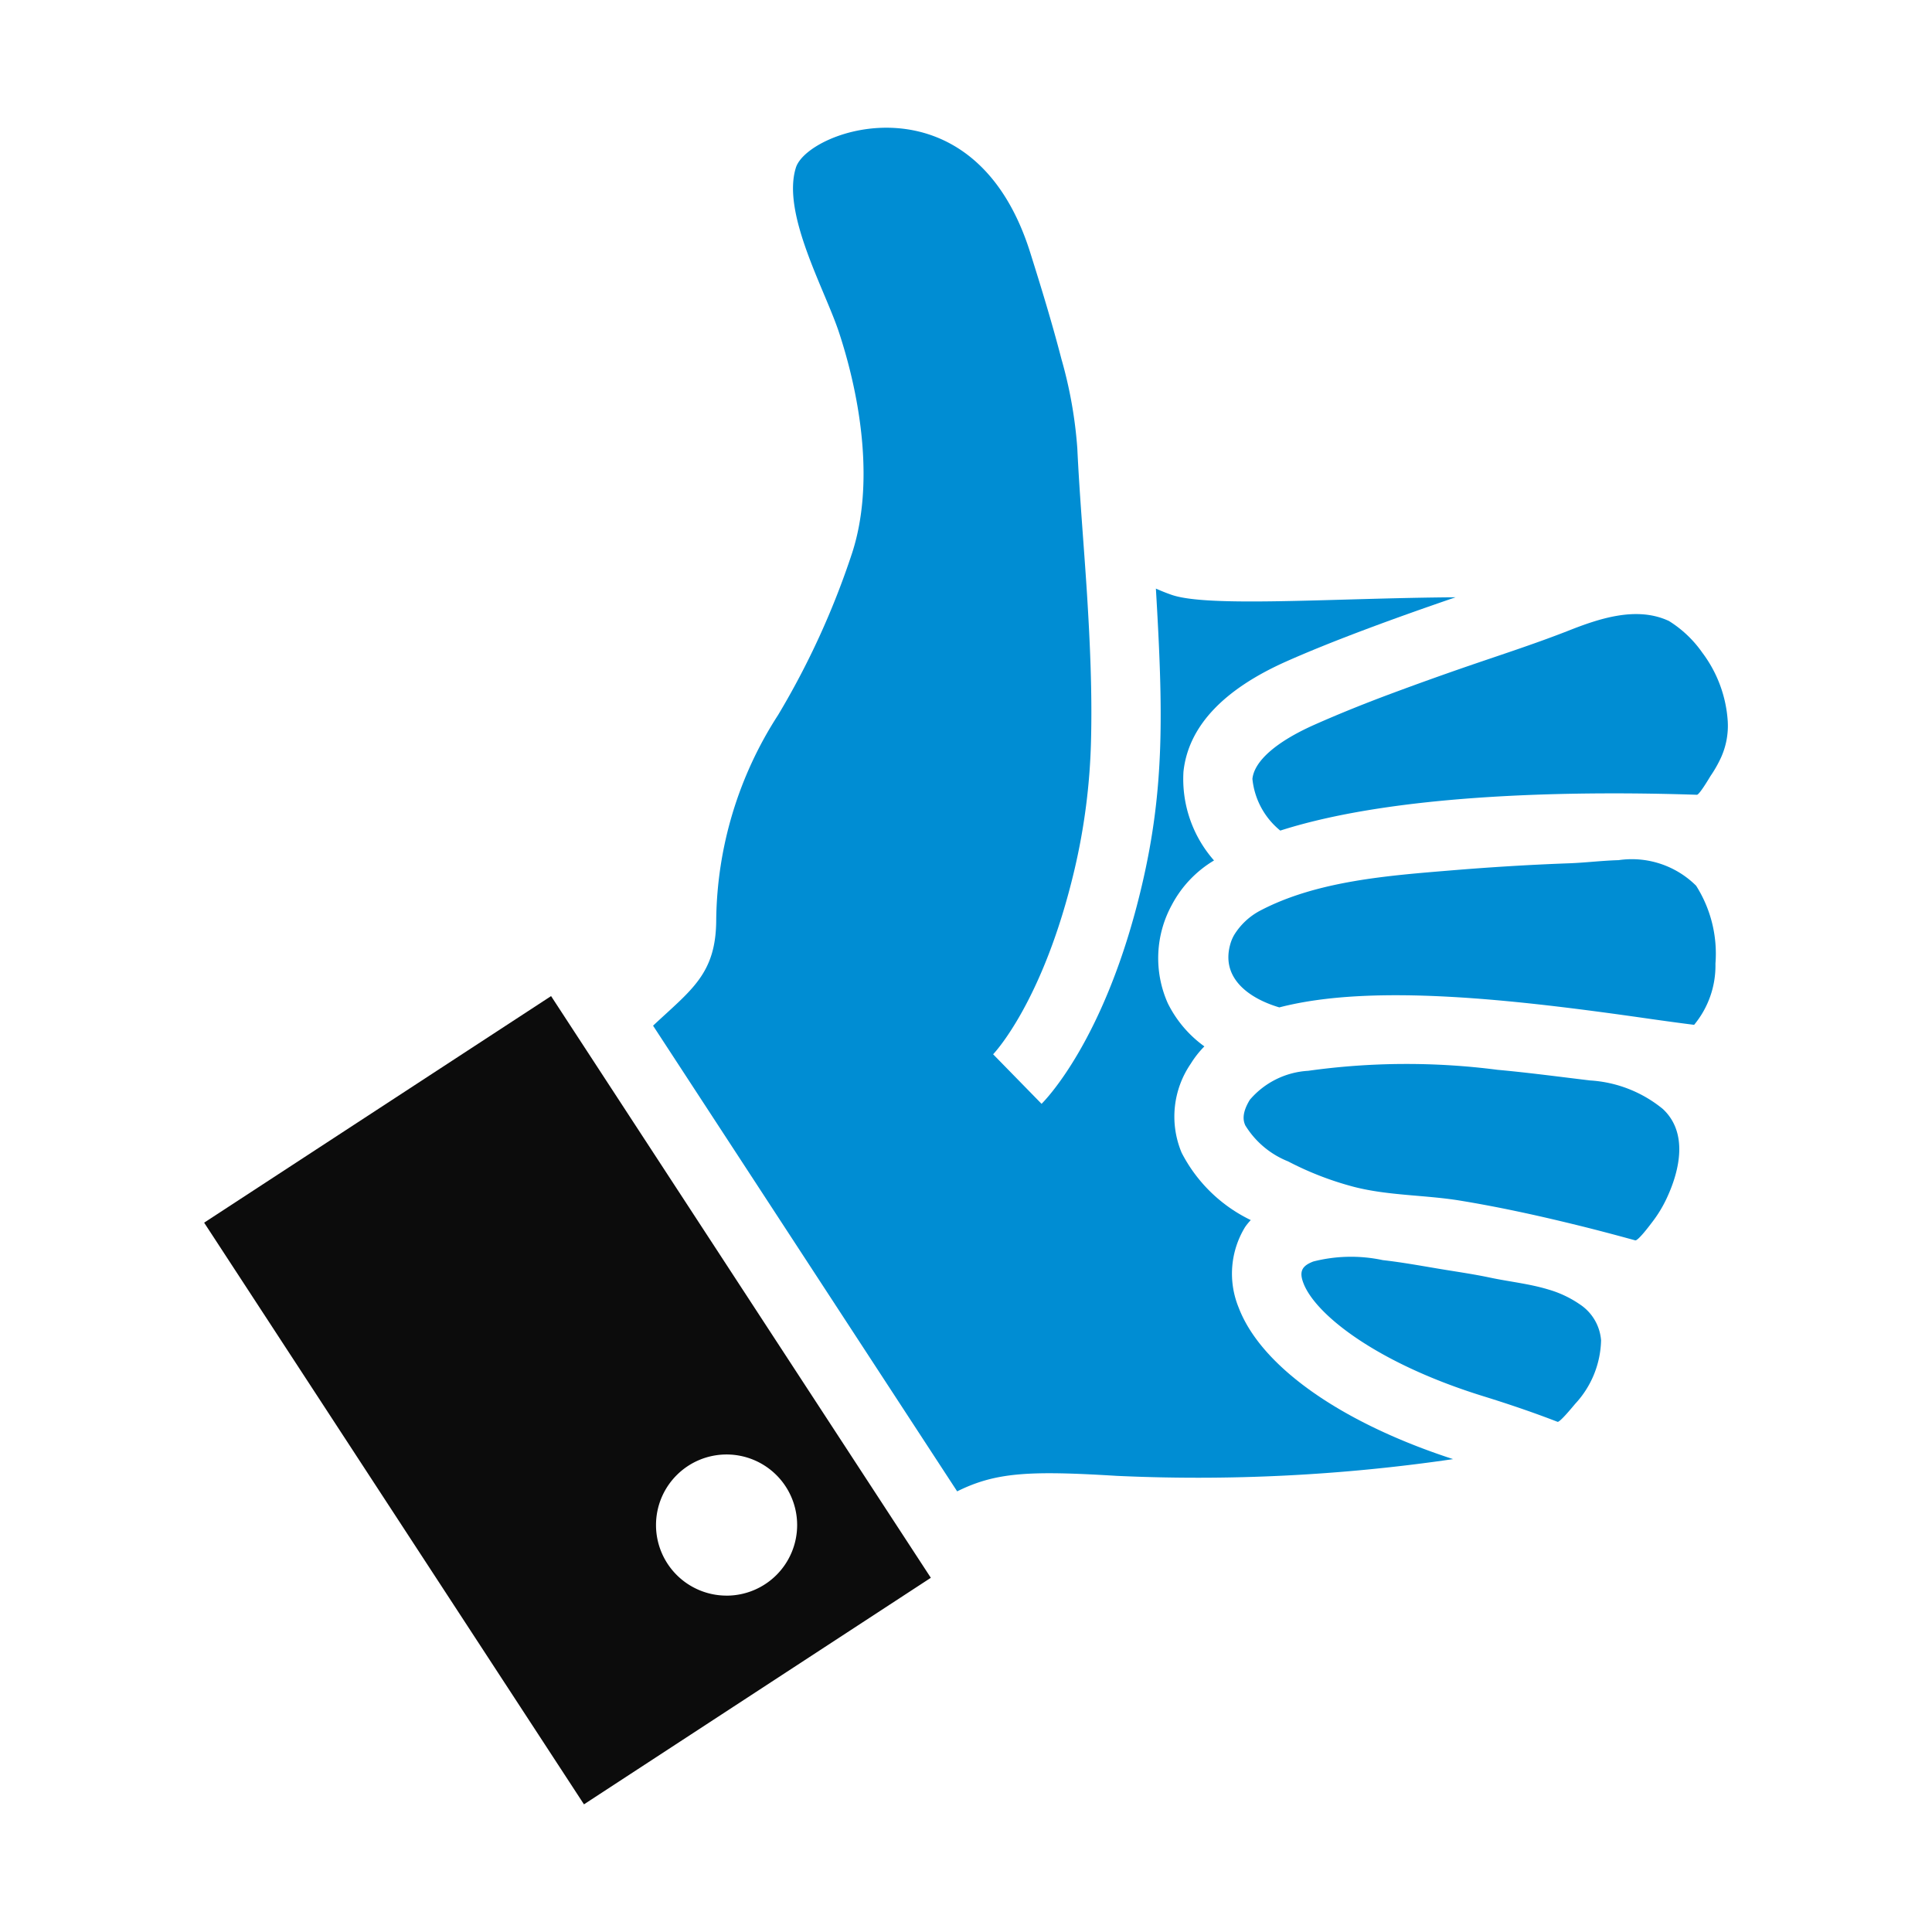 <svg xmlns="http://www.w3.org/2000/svg" width="80" height="80" viewBox="0 0 80 80">
  <g id="组_279" data-name="组 279" transform="translate(-93 -2459)">
    <rect id="矩形_89" data-name="矩形 89" width="80" height="80" transform="translate(93 2459)" fill="#fff"/>
    <g id="组_122" data-name="组 122" transform="translate(-534.029 1963.09)">
      <path id="路径_1897" data-name="路径 1897" d="M690.9,543.736a1.618,1.618,0,0,0-.145.32c-.463,1.454.738,2.316,2.008,2.691,3.848-1,9.715-.332,15.235.459.7.1,1.432.2,1.941.263a3.842,3.842,0,0,0,.883-2.535,5.254,5.254,0,0,0-.8-3.225,3.778,3.778,0,0,0-3.212-1.059c-.665.018-1.325.1-1.991.128-1.63.058-3.26.158-4.888.292-2.619.217-5.615.429-7.983,1.682A2.8,2.8,0,0,0,690.9,543.736Z" transform="translate(-12.76 -9.123)" fill="#008dd3"/>
      <path id="路径_1898" data-name="路径 1898" d="M710.351,534.879c.1,0,.5-.674.563-.778a5.1,5.1,0,0,0,.436-.767,3.187,3.187,0,0,0,.277-1.5A5.285,5.285,0,0,0,710.578,529a4.746,4.746,0,0,0-1.384-1.316c-1.34-.63-2.9-.1-4.183.408-1.473.577-2.979,1.055-4.475,1.575q-1.4.487-2.781,1c-1.093.406-2.182.841-3.249,1.315-1.572.7-2.485,1.5-2.561,2.239a3.163,3.163,0,0,0,1.154,2.141C698.057,534.773,705.686,534.724,710.351,534.879Z" transform="translate(-13.056 -6.059)" fill="#008dd3"/>
      <path id="路径_1899" data-name="路径 1899" d="M678.858,557.022a72.868,72.868,0,0,0,13.932-.693c-4.647-1.511-7.951-3.839-8.878-6.273a3.7,3.7,0,0,1,.264-3.334,2.42,2.42,0,0,1,.237-.291,6.286,6.286,0,0,1-2.862-2.787,3.869,3.869,0,0,1,.377-3.688,4.012,4.012,0,0,1,.564-.717,4.845,4.845,0,0,1-1.516-1.788,4.59,4.59,0,0,1,.165-4.065,4.687,4.687,0,0,1,1.75-1.846,5.1,5.1,0,0,1-1.265-3.68c.2-1.853,1.627-3.387,4.247-4.556,1.895-.844,4.478-1.793,7.021-2.662-4.99.031-10.259.434-11.773-.106-.227-.079-.435-.164-.637-.254.3,5.074.367,8.257-.578,12.282-1.5,6.408-4.051,8.948-4.156,9.053l-2.006-2.052c.012-.011,2.078-2.158,3.372-7.657a26.086,26.086,0,0,0,.68-5.26c.055-2.053-.038-4.115-.166-6.164-.128-2.006-.305-4.008-.4-6.013a18.207,18.207,0,0,0-.659-3.7c-.384-1.483-.834-2.951-1.294-4.413-2.351-7.451-9.2-5.1-9.7-3.506-.6,1.915,1.227,5.091,1.8,6.867.9,2.755,1.441,6.256.535,9.069a33.345,33.345,0,0,1-3.072,6.729A15.925,15.925,0,0,0,662.278,534c-.008,2.238-1.023,2.889-2.615,4.381l12.592,19.283C673.848,556.874,675.234,556.8,678.858,557.022Z" transform="translate(-5.592)" fill="#008dd3"/>
      <path id="路径_1900" data-name="路径 1900" d="M704.807,563.368c-.785-.238-1.6-.32-2.392-.487-.714-.152-1.438-.253-2.159-.374-.767-.129-1.528-.267-2.3-.354a6.307,6.307,0,0,0-2.877.057c-.44.17-.606.385-.41.893.491,1.3,3.034,3.316,7.446,4.684,1.195.37,2.206.724,3.077,1.061.093.037.669-.674.736-.75a3.989,3.989,0,0,0,1.067-2.623,1.965,1.965,0,0,0-.876-1.488A4.479,4.479,0,0,0,704.807,563.368Z" transform="translate(-13.669 -14.064)" fill="#008dd3"/>
      <path id="路径_1901" data-name="路径 1901" d="M708.38,558.194a5.236,5.236,0,0,0,.624-1.028c.536-1.155.876-2.7-.174-3.675a5.256,5.256,0,0,0-3.01-1.179c-1.276-.152-2.549-.324-3.831-.44a29.409,29.409,0,0,0-7.843.041,3.435,3.435,0,0,0-2.415,1.2c-.378.617-.244.926-.19,1.056a3.671,3.671,0,0,0,1.773,1.494,13.055,13.055,0,0,0,2.738,1.058c1.435.366,2.934.329,4.388.567,1.561.256,3.1.59,4.638.965.876.212,1.744.442,2.61.68C707.8,558.968,708.307,558.291,708.38,558.194Z" transform="translate(-12.949 -11.663)" fill="#008dd3"/>
      <path id="路径_1902" data-name="路径 1902" d="M649.848,547.974l-14.366,9.382,15.728,24.086,14.363-9.381Zm7.265,24.825a2.922,2.922,0,1,1,2.924-2.924A2.922,2.922,0,0,1,657.113,572.8Z" transform="translate(0 -10.818)" fill="#0c0c0c"/>
    </g>
  </g>
</svg>
